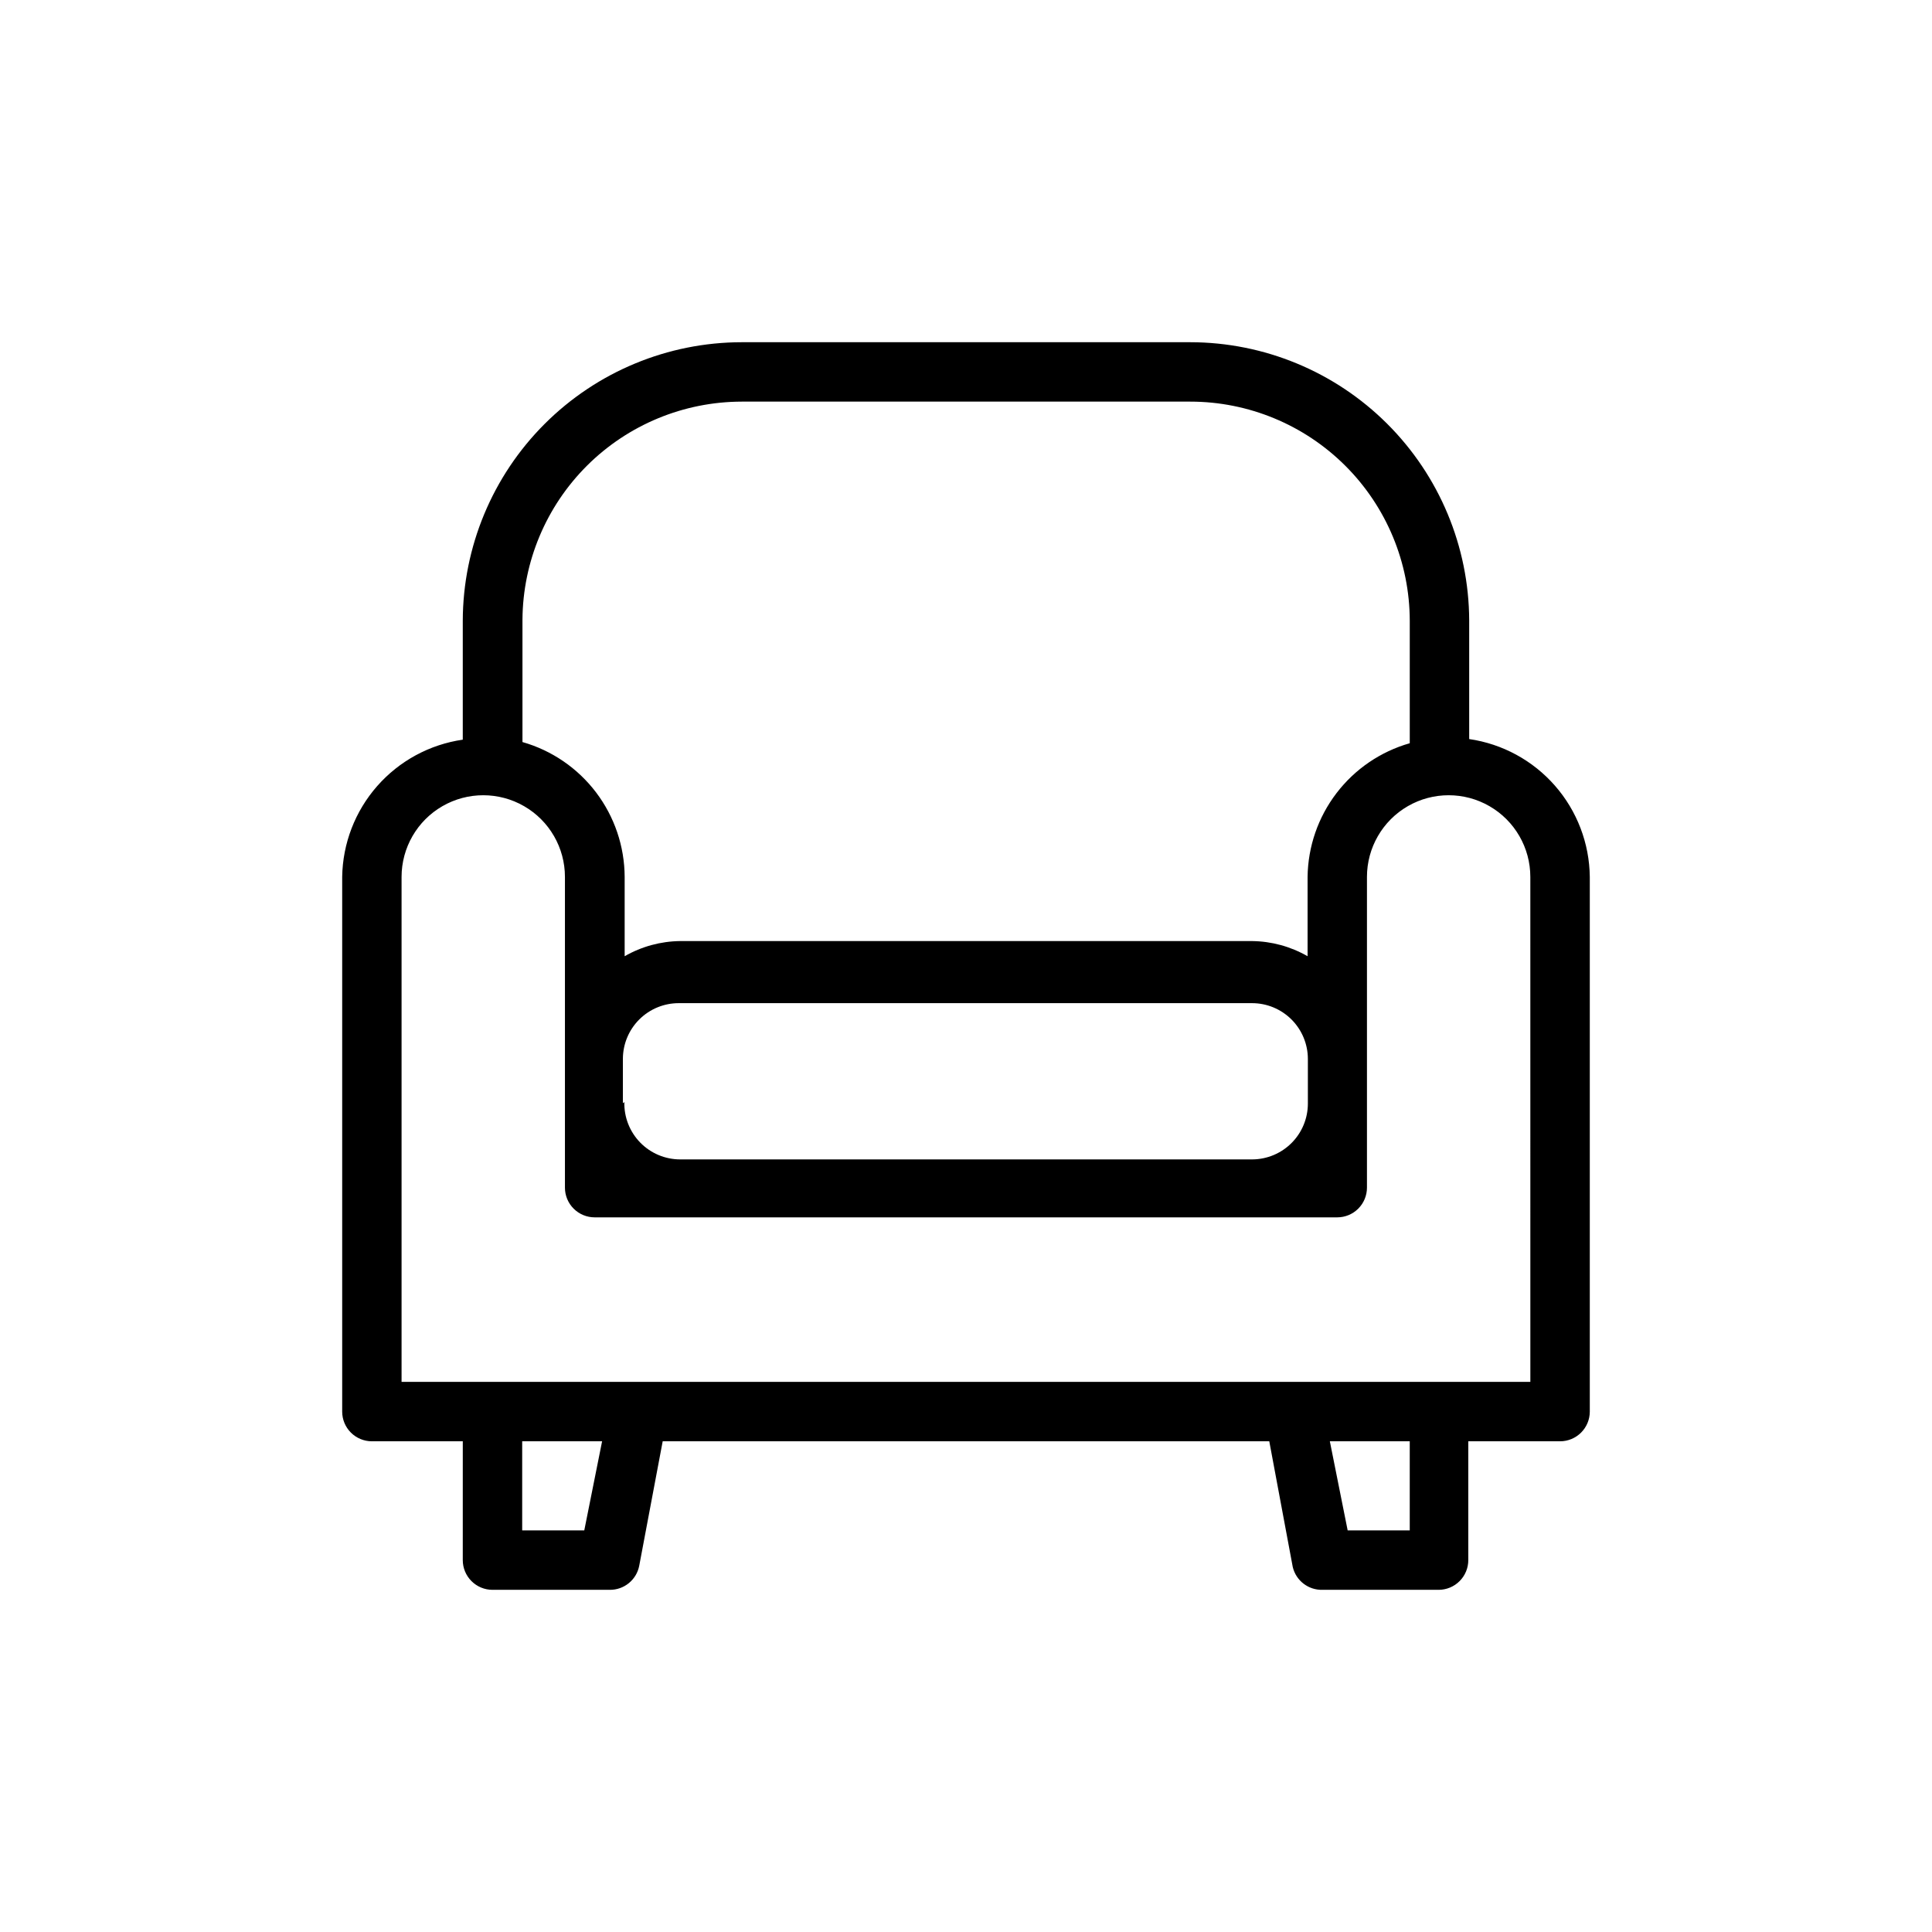 <?xml version="1.0" encoding="UTF-8"?>
<!-- Uploaded to: SVG Repo, www.svgrepo.com, Generator: SVG Repo Mixer Tools -->
<svg fill="#000000" width="800px" height="800px" version="1.1" viewBox="144 144 512 512" xmlns="http://www.w3.org/2000/svg">
 <path d="m533.35 339.86v-31.488c-0.086-19.555-7.906-38.285-21.758-52.09-13.852-13.809-32.605-21.57-52.16-21.59h-118.87c-19.586 0.02-38.363 7.805-52.219 21.645-13.855 13.84-21.66 32.609-21.703 52.195v31.488c-8.781 1.27-16.82 5.629-22.68 12.297-5.856 6.664-9.145 15.199-9.277 24.07v141.7c0 2.09 0.828 4.09 2.305 5.566 1.477 1.477 3.477 2.305 5.566 2.305h24.09l-0.004 31.488c0 2.09 0.832 4.09 2.309 5.566 1.477 1.477 3.477 2.309 5.566 2.309h31.016c3.824 0.066 7.144-2.621 7.871-6.379l6.219-32.984h160.75l6.219 33.301c0.859 3.629 4.144 6.16 7.871 6.062h30.781c2.09 0 4.09-0.832 5.566-2.309 1.477-1.477 2.305-3.477 2.305-5.566v-31.488h24.324c2.09 0 4.09-0.828 5.566-2.305 1.477-1.477 2.309-3.477 2.309-5.566v-141.7c-0.098-8.898-3.371-17.473-9.23-24.168-5.863-6.699-13.922-11.082-22.73-12.359zm-192.79-89.426h118.87c15.414 0 30.199 6.117 41.105 17.012 10.91 10.891 17.047 25.668 17.066 41.086v32.43c-7.727 2.203-14.531 6.84-19.41 13.223-4.879 6.383-7.57 14.168-7.668 22.203v21.02c-4.481-2.578-9.551-3.961-14.723-4.016h-151.54c-5.168 0.055-10.238 1.438-14.719 4.016v-21.02c-0.031-8.086-2.691-15.945-7.574-22.391-4.883-6.445-11.73-11.129-19.508-13.348v-32.434c0.105-15.348 6.269-30.031 17.148-40.855 10.883-10.82 25.602-16.906 40.949-16.926zm-31.488 185.94v-11.809c0.02-3.91 1.586-7.656 4.359-10.414 2.773-2.758 6.527-4.305 10.438-4.305h151.93c3.926 0 7.691 1.559 10.465 4.332 2.777 2.777 4.336 6.543 4.336 10.465v11.809c0 3.914-1.547 7.664-4.309 10.438-2.758 2.773-6.5 4.34-10.41 4.363h-151.62c-3.992 0-7.82-1.613-10.605-4.473-2.789-2.863-4.301-6.727-4.195-10.723zm-10.234 113.2h-16.453v-23.617h21.176zm218.76 0h-16.453l-4.723-23.617h21.176zm31.961-39.359h-299.14v-133.82c0-7.734 4.125-14.883 10.824-18.75 6.699-3.863 14.949-3.863 21.648 0 6.699 3.867 10.824 11.016 10.824 18.75v82.34c0 2.09 0.828 4.09 2.305 5.566 1.477 1.477 3.481 2.309 5.566 2.309h196.8c2.09 0 4.09-0.832 5.566-2.309 1.477-1.477 2.305-3.477 2.305-5.566v-82.34c0-7.734 4.129-14.883 10.824-18.75 6.699-3.863 14.953-3.863 21.648 0 6.699 3.867 10.824 11.016 10.824 18.75z"/>
</svg>